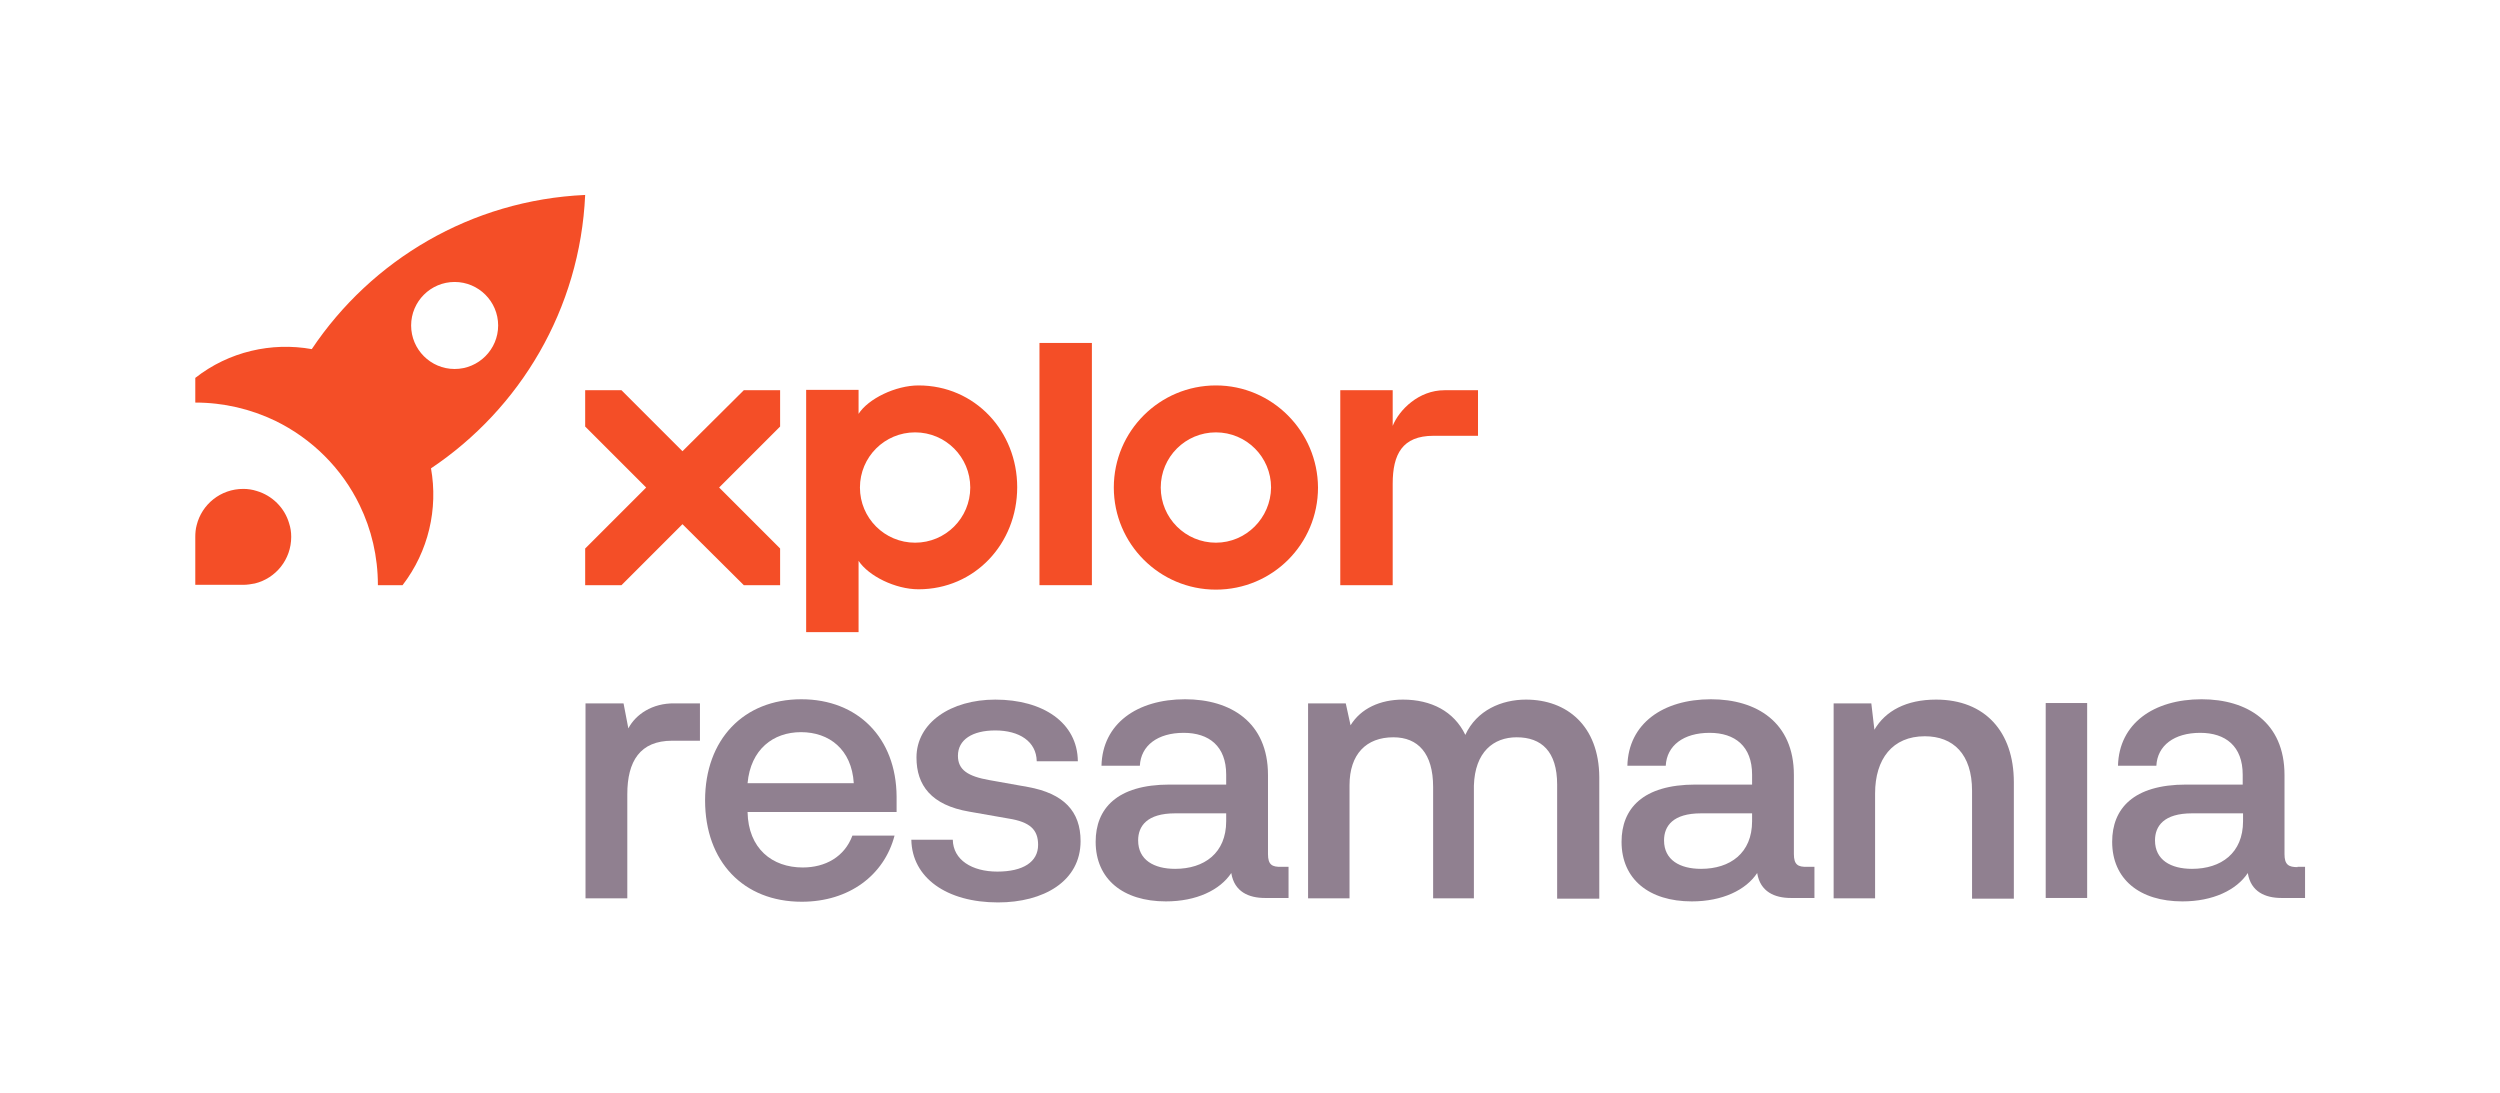 <?xml version="1.0" encoding="utf-8"?>
<!-- Generator: Adobe Illustrator 24.0.0, SVG Export Plug-In . SVG Version: 6.00 Build 0)  -->
<svg version="1.1" id="xplor" xmlns="http://www.w3.org/2000/svg" xmlns:xlink="http://www.w3.org/1999/xlink" x="0px" y="0px"
	 viewBox="0 0 729.7 319.1" style="enable-background:new 0 0 729.7 319.1;" xml:space="preserve">
<style type="text/css">
	.st0{fill:#F44E27;}
	.st1{fill:#908090;}
</style>
<g>
	<g>
		<g>
			<path class="st0" d="M125.8,136.7c26-17.4,43.5-46.5,45-79.8c-33.3,1.5-62.4,19-79.8,45c-11.7-2.1-24.2,0.7-34,8.4v7.2
				c8.3,0,16.2,1.9,23.3,5.3c10.7,5.2,19.5,13.9,24.7,24.7c3.4,7,5.3,14.9,5.3,23.3h7.2C125.1,160.9,127.9,148.5,125.8,136.7z
				 M132.7,82.3c7,0,12.7,5.7,12.7,12.7s-5.7,12.7-12.7,12.7S120,102,120,95S125.7,82.3,132.7,82.3z"/>
		</g>
		<path class="st0" d="M85,156.7c0-1.4-0.2-2.7-0.6-3.9c-1.3-4.6-5-8.2-9.5-9.5c-1.2-0.4-2.6-0.6-3.9-0.6c-6.6,0-12.1,4.5-13.6,10.6
			c-0.3,1.1-0.4,2.3-0.4,3.4c0,0,0,0,0,0c0,0,0,0,0,0v14h14c0,0,0,0,0,0c0,0,0,0,0,0c1.2,0,2.3-0.2,3.4-0.4
			C80.5,168.8,85,163.3,85,156.7z"/>
	</g>
	<path class="st0" d="M318.7,170.8h-15.3v-70.7h15.3V170.8z"/>
	<path class="st0" d="M431.4,113.9v13.3h-13c-9.1,0-11.9,5.4-11.9,14v29.6h-15.3v-56.9h15.3l0,10.4c1.9-4.7,7.6-10.4,15.1-10.4
		H431.4z"/>
	<path class="st0" d="M354.9,112.5c-16.4,0-29.8,13.3-29.8,29.8c0,16.4,13.3,29.8,29.8,29.8s29.8-13.3,29.8-29.8
		C384.6,125.9,371.3,112.5,354.9,112.5z M354.9,158.4c-8.9,0-16.1-7.2-16.1-16.1c0-8.9,7.2-16.1,16.1-16.1c8.9,0,16.1,7.2,16.1,16.1
		C370.9,151.2,363.7,158.4,354.9,158.4z"/>
	<polygon class="st0" points="227.7,113.9 217.1,113.9 199.2,131.7 181.4,113.9 170.8,113.9 170.8,124.5 188.6,142.3 170.8,160.1 
		170.8,170.8 181.4,170.8 199.2,153 217.1,170.8 227.7,170.8 227.7,160.1 209.9,142.3 227.7,124.5 	"/>
	<path class="st0" d="M268.1,112.5c-6.7,0-14.7,3.9-17.5,8.3l0-7h-15.3v70.7h15.3v-20.8c2.9,4.4,10.7,8.3,17.5,8.3
		c16.4,0,28.8-13.3,28.8-29.8C296.9,125.9,284.6,112.5,268.1,112.5z M267.1,158.4c-8.9,0-16.1-7.2-16.1-16.1
		c0-8.9,7.2-16.1,16.1-16.1c8.9,0,16.1,7.2,16.1,16.1C283.2,151.2,276,158.4,267.1,158.4z"/>
	<g>
		<path class="st1" d="M183.4,212.6l-1.4-7.3h-11.1v56.9h12.2v-30.4c0-9.6,3.7-15.6,13.1-15.6h8.1v-10.9h-7.4
			C190.3,205.2,185.5,208.6,183.4,212.6z"/>
		<path class="st1" d="M233.9,204.1c-16.9,0-28.1,11.8-28.1,29.5c0,17.9,11.2,29.6,28.2,29.6c13.9,0,24.1-7.8,27.1-19.3h-12.3
			c-2.3,6.2-7.9,9.3-14.5,9.3c-8.9,0-15.9-5.5-16.1-16.2h43.5v-4.5C261.6,215.4,250.4,204.1,233.9,204.1z M218.2,228.6
			c0.9-9.9,7.5-14.9,15.6-14.9c8.2,0,14.8,5,15.4,14.9H218.2z"/>
		<path class="st1" d="M300,229.7l-11.2-2c-6.3-1.1-9.2-3-9.2-7.1c0-4.7,4.2-7.4,10.9-7.4c7,0,12,3.2,12.1,9h12
			c-0.1-11.3-10.2-18-24.1-18c-12.9,0-23,6.7-23,16.9c0,8.1,4.3,13.9,15.4,15.8l11.4,2c6.4,1,8.7,3.3,8.7,7.7c0,5-4.4,7.8-11.9,7.8
			c-7.4,0-12.9-3.4-13-9.3H266c0.2,11.1,10.3,18.3,25.3,18.3c13.2,0,24.1-6.1,24.1-17.9C315.4,236.8,310.5,231.6,300,229.7z"/>
		<path class="st1" d="M370.1,249.3v-23.1c0-15.4-10.9-22.1-24.2-22.1c-14,0-24.1,7.1-24.4,19.4h11.2c0.3-5.9,5.2-9.6,12.8-9.6
			c7.4,0,12.4,3.9,12.4,12.2v2.9h-16.5c-15.5,0-21.6,7.1-21.6,16.7c0,10.9,8,17.4,20.5,17.4c8.9,0,15.8-3.3,19.1-8.3l0,0.1
			c0.9,5.4,5.1,7.2,9.8,7.2h6.9v-9.1h-2.1C371.3,253.1,370.1,252.4,370.1,249.3z M357.9,239.7c0,9.3-6.4,13.9-14.9,13.9
			c-6.2,0-10.8-2.6-10.8-8.3c0-4.2,2.6-7.9,10.8-7.9h14.9V239.7z"/>
		<path class="st1" d="M523.6,249.3v-23.1c0-15.4-10.9-22.1-24.2-22.1c-14,0-24.1,7.1-24.4,19.4h11.2c0.3-5.9,5.2-9.6,12.8-9.6
			c7.4,0,12.4,3.9,12.4,12.2v2.9h-16.5c-15.5,0-21.6,7.1-21.6,16.7c0,10.9,8,17.4,20.5,17.4c8.9,0,15.8-3.3,19.1-8.3l0,0.1
			c0.9,5.4,5.1,7.2,9.8,7.2h6.9v-9.1h-2.1C524.8,253.1,523.6,252.4,523.6,249.3z M511.4,239.7c0,9.3-6.4,13.9-14.9,13.9
			c-6.2,0-10.8-2.6-10.8-8.3c0-4.2,2.6-7.9,10.8-7.9h14.9V239.7z"/>
		<path class="st1" d="M670.6,253.1c-2.6,0-3.8-0.7-3.8-3.8v-23.1c0-15.4-10.9-22.1-24.2-22.1c-14,0-24.1,7.1-24.4,19.4h11.2
			c0.3-5.9,5.2-9.6,12.8-9.6c7.4,0,12.4,3.9,12.4,12.2v2.9h-16.5c-15.5,0-21.6,7.1-21.6,16.7c0,10.9,8,17.4,20.5,17.4
			c8.9,0,15.8-3.3,19.1-8.3l0,0.1c0.9,5.4,5.1,7.2,9.8,7.2h6.9v-9.1H670.6z M654.7,239.7c0,9.3-6.4,13.9-14.9,13.9
			c-6.2,0-10.8-2.6-10.8-8.3c0-4.2,2.6-7.9,10.8-7.9h14.9V239.7z"/>
		<path class="st1" d="M445.4,204.2c-7.1,0-14.4,3.1-17.7,10.3c-3.3-6.9-10-10.3-18.2-10.3c-6.7,0-12.3,2.6-15.3,7.5l-1.4-6.4h-11
			v56.9h12.1v-33c0-9.1,4.9-14,12.8-14c7.2,0,11.6,4.7,11.6,14.5v32.5h11.9v-32.9c0.3-9.8,5.7-14.1,12.5-14.1
			c7.2,0,11.8,4.1,11.8,13.8v33.3h12.3v-35.5C466.7,211.9,457.4,204.2,445.4,204.2z"/>
		<path class="st1" d="M565.1,204.2c-8.7,0-14.8,3.3-18,8.8l-0.9-7.7h-11v56.9h12.1v-30.6c0-10.1,5.1-16.7,14.5-16.7
			c8.3,0,13.8,5.2,13.8,15.9v31.5h12.2v-34C587.8,213.6,579.4,204.2,565.1,204.2z"/>
		<rect x="597.1" y="205.2" class="st1" width="12.1" height="56.9"/>
	</g>
</g>
</svg>
